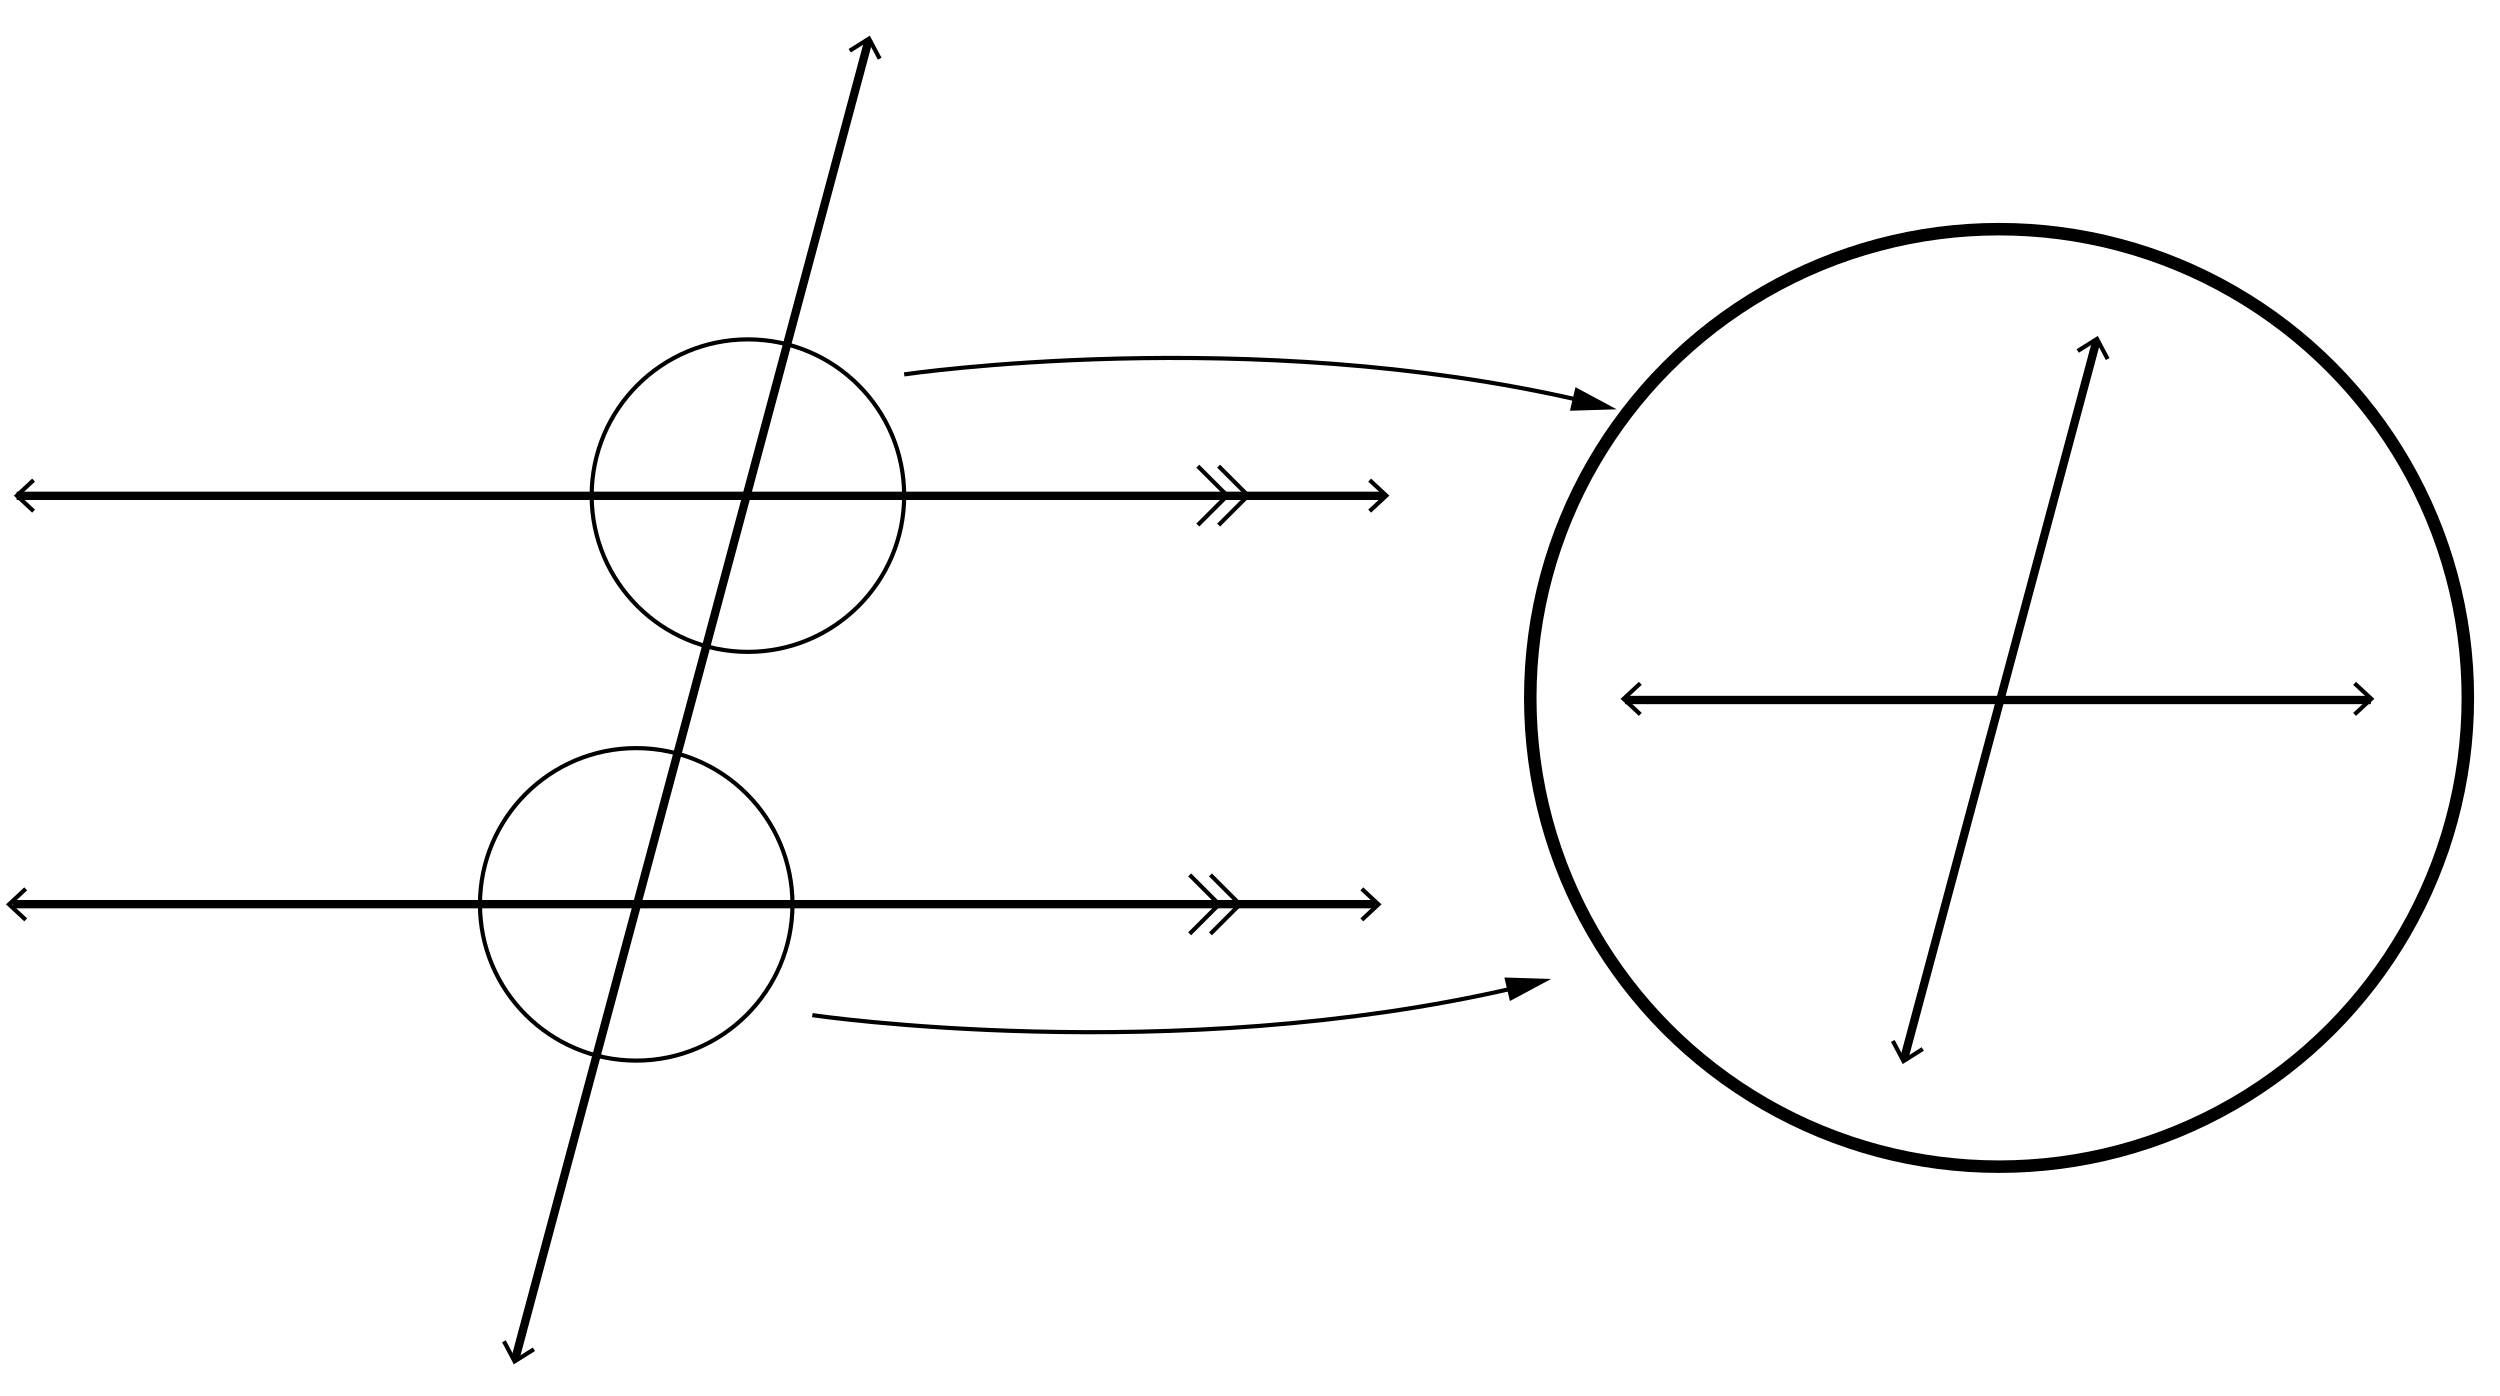 <svg xmlns="http://www.w3.org/2000/svg" width="600" height="335" viewBox="0 0 600 335"><path fill="#FFF" d="M0 0h600v335H0z"/><path fill="none" stroke="#000" stroke-width="2" stroke-miterlimit="10" d="M4 118.998h328"/><path d="M7.717 123.039l.682-.732-3.612-3.357 3.612-3.357-.682-.733-4.398 4.09zm321.34 0l-.683-.732 3.612-3.357-3.612-3.357.683-.733 4.397 4.09z"/><path fill="none" stroke="#000" stroke-width="2" stroke-miterlimit="10" d="M330 216.998H3"/><path d="M327.17 212.957l-.683.732 3.613 3.357-3.613 3.357.683.733 4.397-4.09zm-321.339 0l.682.732-3.612 3.357 3.612 3.357-.682.733-4.398-4.09z"/><g fill="none" stroke="#000" stroke-miterlimit="10"><path d="M290.515 209.975l7.072 7.072-7.072 7.07"/><path d="M285.515 209.975l7.072 7.072-7.072 7.07"/></g><g fill="none" stroke="#000" stroke-miterlimit="10"><path d="M292.469 111.878l7.072 7.072-7.072 7.071"/><path d="M287.469 111.878l7.072 7.072-7.072 7.071"/></g><path fill="none" stroke="#000" stroke-width="2" stroke-miterlimit="10" d="M123.591 326.394L208.478 9.602"/><path d="M128.399 324.252l-.531-.849-4.177 2.62-2.308-4.357-.883.469 2.812 5.306zM211.57 13.861l-.884.47-2.307-4.358-4.178 2.62-.531-.848 5.089-3.19z"/><circle fill="none" stroke="#000" stroke-miterlimit="10" cx="179.5" cy="118.949" r="37.5"/><circle fill="none" stroke="#000" stroke-miterlimit="10" cx="152.693" cy="217.047" r="37.5"/><path fill="none" stroke="#000" stroke-miterlimit="10" d="M194.959 243.633s86 12.676 168.705-6.564"/><path d="M362.376 240.253l9.89-5.307-11.218-.35z"/><path fill="none" stroke="#000" stroke-miterlimit="10" d="M217 89.857s82.728-12.194 162.397 6.26"/><path d="M376.782 98.585l11.218-.35-9.89-5.307z"/><ellipse fill="none" stroke="#000" stroke-width="3" stroke-miterlimit="10" cx="479.773" cy="167.5" rx="112.508" ry="112.5"/><path fill="none" stroke="#000" stroke-width="2" stroke-miterlimit="10" d="M456.925 254.321l46.263-172.647"/><path d="M461.733 252.18l-.531-.849-4.177 2.62-2.307-4.357-.885.469 2.813 5.306zm44.548-166.246l-.885.469-2.306-4.358-4.178 2.62-.531-.848 5.089-3.19z"/><path fill="none" stroke="#000" stroke-width="2" stroke-miterlimit="10" d="M390 167.998h179"/><path d="M393.332 171.814l.682-.732-3.612-3.356 3.612-3.357-.682-.733-4.398 4.09zm172.109 0l-.682-.732 3.612-3.356-3.612-3.357.682-.733 4.398 4.09z"/></svg>
